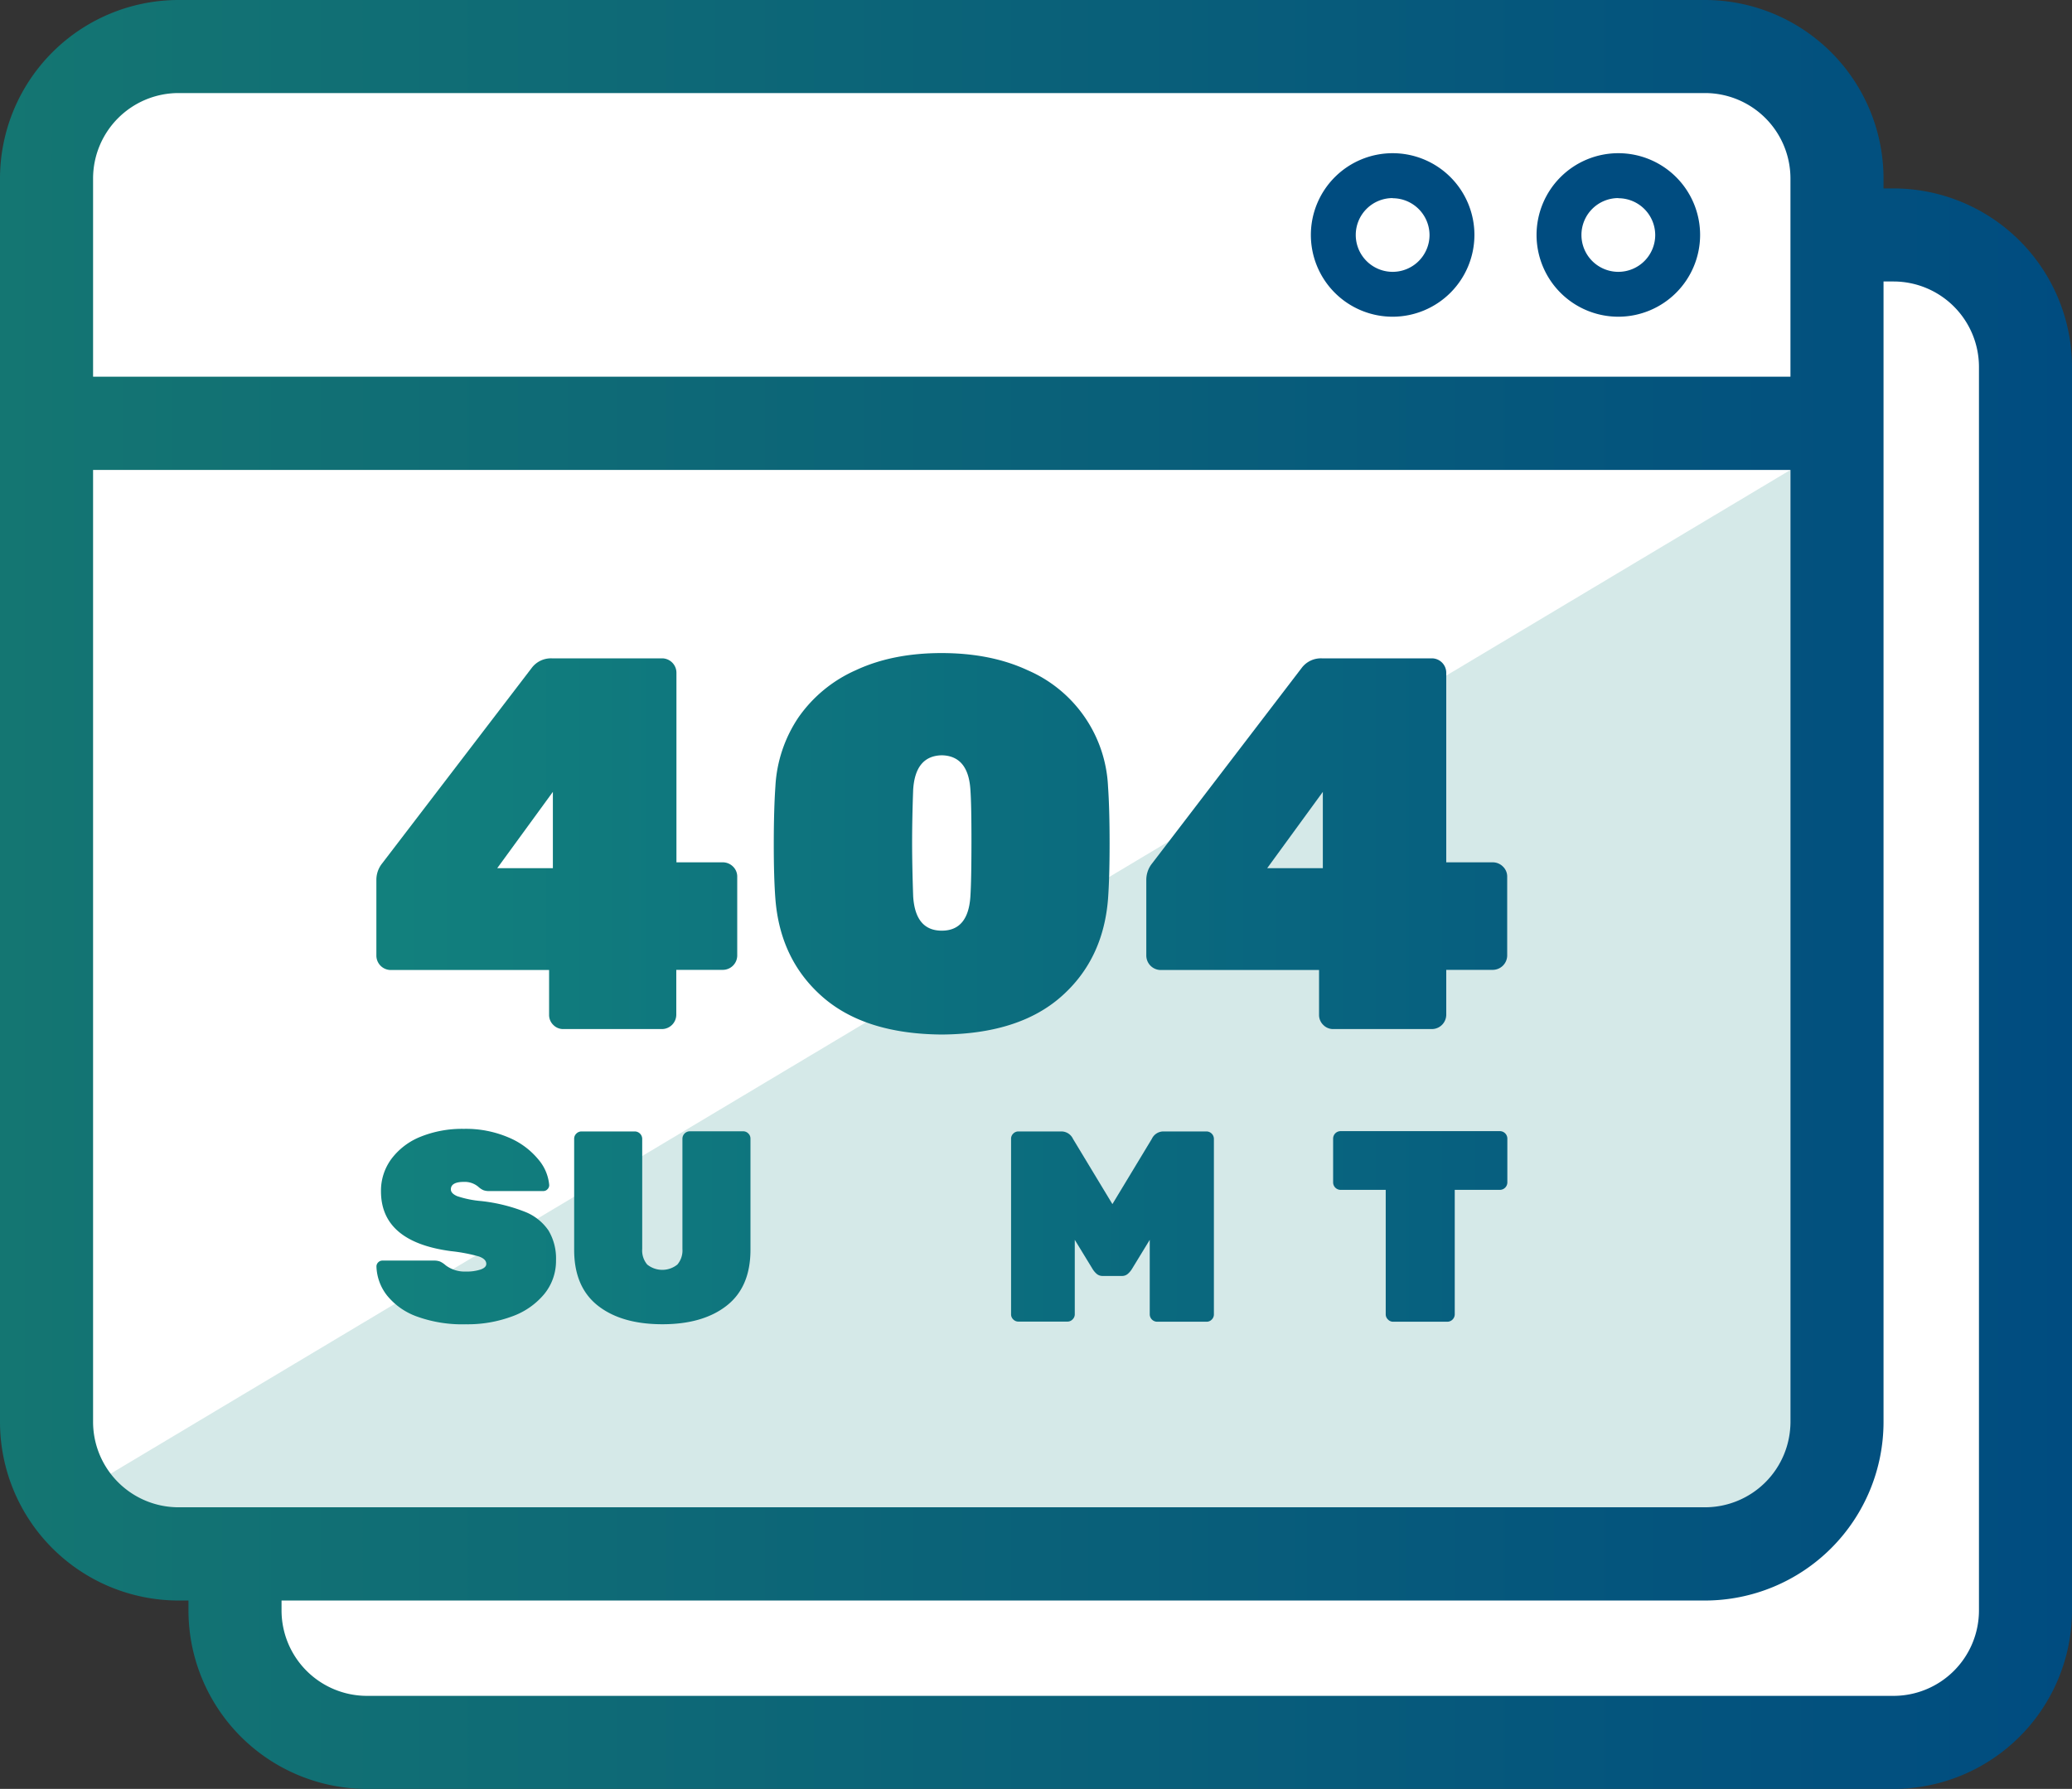 <?xml version="1.0"?>
<svg xmlns="http://www.w3.org/2000/svg" xmlns:xlink="http://www.w3.org/1999/xlink" viewBox="0 0 553.87 478.3" width="553.87" height="478.3"><rect x="0" y="0" width="553.87" height="478.3" fill="#333333" stroke="none"/><defs><style>.cls-1{fill:#fff;}.cls-2{fill:none;}.cls-3{fill:#9bcbc9;opacity:0.42;}.cls-4{fill:url(#Degradado_sin_nombre_11);}.cls-5{fill:url(#Degradado_sin_nombre_9);}.cls-6{fill:url(#Degradado_sin_nombre_9-4);}.cls-7{fill:url(#Degradado_sin_nombre_9-5);}.cls-8{fill:#004c80;}</style><linearGradient id="Degradado_sin_nombre_11" y1="239.15" x2="553.87" y2="239.15" gradientUnits="userSpaceOnUse"><stop offset="0" stop-color="#147672"></stop><stop offset="1" stop-color="#004c80"></stop></linearGradient><linearGradient id="Degradado_sin_nombre_9" x1="-71.11" y1="225.6" x2="567.1" y2="225.6" gradientUnits="userSpaceOnUse"><stop offset="0" stop-color="#19947c"></stop><stop offset="1" stop-color="#004c80"></stop></linearGradient><linearGradient id="Degradado_sin_nombre_9-4" x1="-71.11" y1="327.93" x2="567.1" y2="327.93" xlink:href="#Degradado_sin_nombre_9"></linearGradient><linearGradient id="Degradado_sin_nombre_9-5" x1="-71.11" y1="328.3" x2="567.1" y2="328.3" xlink:href="#Degradado_sin_nombre_9"></linearGradient></defs><title>404SUMMITLOGO1</title><g id="Capa_2" data-name="Capa 2"><g id="Capa_1-2" data-name="Capa 1"><rect class="cls-1" x="12.44" y="12.44" width="478.61" height="403.04" rx="19.85" ry="19.85"></rect><rect class="cls-1" x="58.05" y="65.8" width="478.61" height="403.04" rx="19.85" ry="19.85"></rect><path class="cls-2" d="M455.78,427.93H75.26v2.66a22.85,22.85,0,0,0,22.83,22.83H506.16A22.85,22.85,0,0,0,529,430.59V98.1a22.86,22.86,0,0,0-22.83-22.84h-2.67v305A47.77,47.77,0,0,1,455.78,427.93Z"></path><polygon class="cls-3" points="14.47 403.04 478.61 125.64 478.61 413.45 14.47 403.04"></polygon><path class="cls-4" d="M506.16,50.38h-2.67V47.72A47.77,47.77,0,0,0,455.78,0H47.71A47.77,47.77,0,0,0,0,47.72V380.21a47.77,47.77,0,0,0,47.71,47.72h2.67v2.66A47.76,47.76,0,0,0,98.09,478.3H506.16a47.76,47.76,0,0,0,47.71-47.71V98.1A47.76,47.76,0,0,0,506.16,50.38ZM24.88,47.72A22.86,22.86,0,0,1,47.71,24.88H455.78a22.86,22.86,0,0,1,22.83,22.84v53H24.88ZM47.71,403a22.85,22.85,0,0,1-22.83-22.83V125.64H478.61V380.21A22.85,22.85,0,0,1,455.78,403H47.71ZM529,430.59a22.85,22.85,0,0,1-22.83,22.83H98.09a22.85,22.85,0,0,1-22.83-22.83v-2.66H455.78a47.77,47.77,0,0,0,47.71-47.72V75.26h2.67A22.86,22.86,0,0,1,529,98.1Z"></path><path class="cls-5" d="M147.92,274.05a3.69,3.69,0,0,1-1.14-2.7v-12H104.43a3.86,3.86,0,0,1-3.82-3.82V235.23a7,7,0,0,1,1.55-4.39l40.09-52.41a6.44,6.44,0,0,1,5.24-2.41H177a3.86,3.86,0,0,1,3.82,3.83v50.71H193.1a3.87,3.87,0,0,1,2.84,1.13,3.7,3.7,0,0,1,1.13,2.69v21.11a3.86,3.86,0,0,1-3.82,3.82H180.78v12a3.86,3.86,0,0,1-3.82,3.83H150.61A3.68,3.68,0,0,1,147.92,274.05Zm-15-41.93h14.87v-20.4Z"></path><path class="cls-5" d="M219.88,266.54q-11.34-9.92-12.61-26.21-.44-5.81-.43-14.87t.43-15.16a36.45,36.45,0,0,1,6.16-18.48,36.83,36.83,0,0,1,15.3-12.61q9.84-4.61,23-4.6t23,4.6a35.62,35.62,0,0,1,21.46,31.09q.42,6,.42,15.16t-.42,14.87q-1.28,16.29-12.61,26.21T251.75,276.6Q231.2,276.45,219.88,266.54Zm39.52-26.92q.27-4.11.28-14.3t-.28-14.17q-.57-9.06-7.65-9.21-7.09.15-7.65,9.21-.28,7.65-.28,14.17,0,6.09.28,14.3.56,9.21,7.65,9.21T259.4,239.62Z"></path><path class="cls-5" d="M353.74,274.05a3.69,3.69,0,0,1-1.14-2.7v-12H310.25a3.88,3.88,0,0,1-3.83-3.82V235.23a7,7,0,0,1,1.56-4.39l40.09-52.41a6.44,6.44,0,0,1,5.24-2.41h29.46a3.86,3.86,0,0,1,3.83,3.83v50.71h12.32a3.84,3.84,0,0,1,2.83,1.13,3.67,3.67,0,0,1,1.14,2.69v21.11a3.88,3.88,0,0,1-3.83,3.82H386.6v12a3.86,3.86,0,0,1-3.83,3.83H356.43A3.68,3.68,0,0,1,353.74,274.05Zm-15-41.93h14.87v-20.4Z"></path><path class="cls-6" d="M111.46,352a18.09,18.09,0,0,1-8-5.63,13.18,13.18,0,0,1-2.83-7.73,1.53,1.53,0,0,1,.47-1.13,1.54,1.54,0,0,1,1.12-.47H116a4.36,4.36,0,0,1,1.64.26,6.21,6.21,0,0,1,1.49,1,8.38,8.38,0,0,0,5.37,1.67,11.84,11.84,0,0,0,4-.55c1-.36,1.49-.86,1.49-1.49,0-.87-.66-1.53-2-2a44.58,44.58,0,0,0-7.41-1.41q-18.73-2.48-18.74-16a14.27,14.27,0,0,1,2.8-8.68,18.12,18.12,0,0,1,7.8-5.92,29.68,29.68,0,0,1,11.55-2.1,29,29,0,0,1,12,2.32,20.53,20.53,0,0,1,7.91,5.85,12.12,12.12,0,0,1,2.91,6.86,1.53,1.53,0,0,1-.47,1.12,1.47,1.47,0,0,1-1.06.48H130.75a4.07,4.07,0,0,1-1.6-.26,5.31,5.31,0,0,1-1.31-.9A5.67,5.67,0,0,0,124,316c-2.32,0-3.48.68-3.48,2,0,.73.57,1.33,1.7,1.82a27.36,27.36,0,0,0,6.36,1.3,45.13,45.13,0,0,1,11.65,2.84,13.66,13.66,0,0,1,6.4,5.05,14.6,14.6,0,0,1,2,7.95,14,14,0,0,1-3.12,9,19.83,19.83,0,0,1-8.61,6,34.16,34.16,0,0,1-12.38,2.11A35.52,35.52,0,0,1,111.46,352Z"></path><path class="cls-7" d="M159.83,349.1q-6.35-5-6.35-14.92V304.47a1.88,1.88,0,0,1,.58-1.38,1.92,1.92,0,0,1,1.38-.58h14.23a2,2,0,0,1,2,2v29.42a5.81,5.81,0,0,0,1.34,4.17,6.43,6.43,0,0,0,8.06,0,5.81,5.81,0,0,0,1.35-4.17V304.47a2,2,0,0,1,2-2h14.23a1.92,1.92,0,0,1,1.38.58,1.88,1.88,0,0,1,.58,1.38v29.71q0,9.94-6.32,14.92t-17.14,5Q166.19,354.08,159.83,349.1Z"></path><path class="cls-6" d="M208.68,352.77a1.87,1.87,0,0,1-.58-1.38V304.47a2,2,0,0,1,2-2h11.47a3.41,3.41,0,0,1,3.12,2l10.54,17.43,10.53-17.43a3.41,3.41,0,0,1,3.12-2h11.48a2,2,0,0,1,2,2v46.92a1.91,1.91,0,0,1-.58,1.38,1.88,1.88,0,0,1-1.38.58H247.17a2,2,0,0,1-2-2v-19.9l-4.79,7.85a5.6,5.6,0,0,1-1.13,1.3,2.36,2.36,0,0,1-1.56.51h-5.09a2.38,2.38,0,0,1-1.56-.51,5.57,5.57,0,0,1-1.12-1.3l-4.8-7.85v19.9a2,2,0,0,1-2,2H210.06A1.85,1.85,0,0,1,208.68,352.77Z"></path><path class="cls-6" d="M270.85,352.77a1.87,1.87,0,0,1-.58-1.38V304.47a1.88,1.88,0,0,1,.58-1.38,1.91,1.91,0,0,1,1.38-.58H283.7a3.43,3.43,0,0,1,3.13,2l10.53,17.43,10.53-17.43a3.43,3.43,0,0,1,3.12-2h11.48a2,2,0,0,1,2,2v46.92a1.91,1.91,0,0,1-.58,1.38,1.88,1.88,0,0,1-1.38.58H309.34a2,2,0,0,1-2-2v-19.9l-4.79,7.85a5.6,5.6,0,0,1-1.13,1.3,2.36,2.36,0,0,1-1.56.51h-5.08a2.41,2.41,0,0,1-1.57-.51,5.57,5.57,0,0,1-1.12-1.3l-4.79-7.85v19.9a1.88,1.88,0,0,1-.59,1.38,1.85,1.85,0,0,1-1.38.58H272.23A1.87,1.87,0,0,1,270.85,352.77Z"></path><path class="cls-6" d="M333,352.77a1.87,1.87,0,0,1-.58-1.38V304.47a1.88,1.88,0,0,1,.58-1.38,1.91,1.91,0,0,1,1.38-.58h14.81a2,2,0,0,1,2,2v46.92a2,2,0,0,1-2,2H334.4A1.87,1.87,0,0,1,333,352.77Z"></path><path class="cls-6" d="M371,352.77a1.87,1.87,0,0,1-.58-1.38V318.13H358.36a2,2,0,0,1-2-2v-11.7a2,2,0,0,1,2-2h42.57a2,2,0,0,1,2,2v11.7a2,2,0,0,1-2,2H388.87v33.26a2,2,0,0,1-2,2H372.38A1.88,1.88,0,0,1,371,352.77Z"></path><path class="cls-8" d="M432.59,84.68a21.86,21.86,0,1,1,21.87-21.86A21.88,21.88,0,0,1,432.59,84.68Zm0-31.72a9.86,9.86,0,1,0,9.87,9.86A9.87,9.87,0,0,0,432.59,53Z"></path><path class="cls-8" d="M372.27,84.68a21.86,21.86,0,1,1,21.86-21.86A21.89,21.89,0,0,1,372.27,84.68Zm0-31.72a9.86,9.86,0,1,0,9.86,9.86A9.88,9.88,0,0,0,372.27,53Z"></path></g></g></svg>